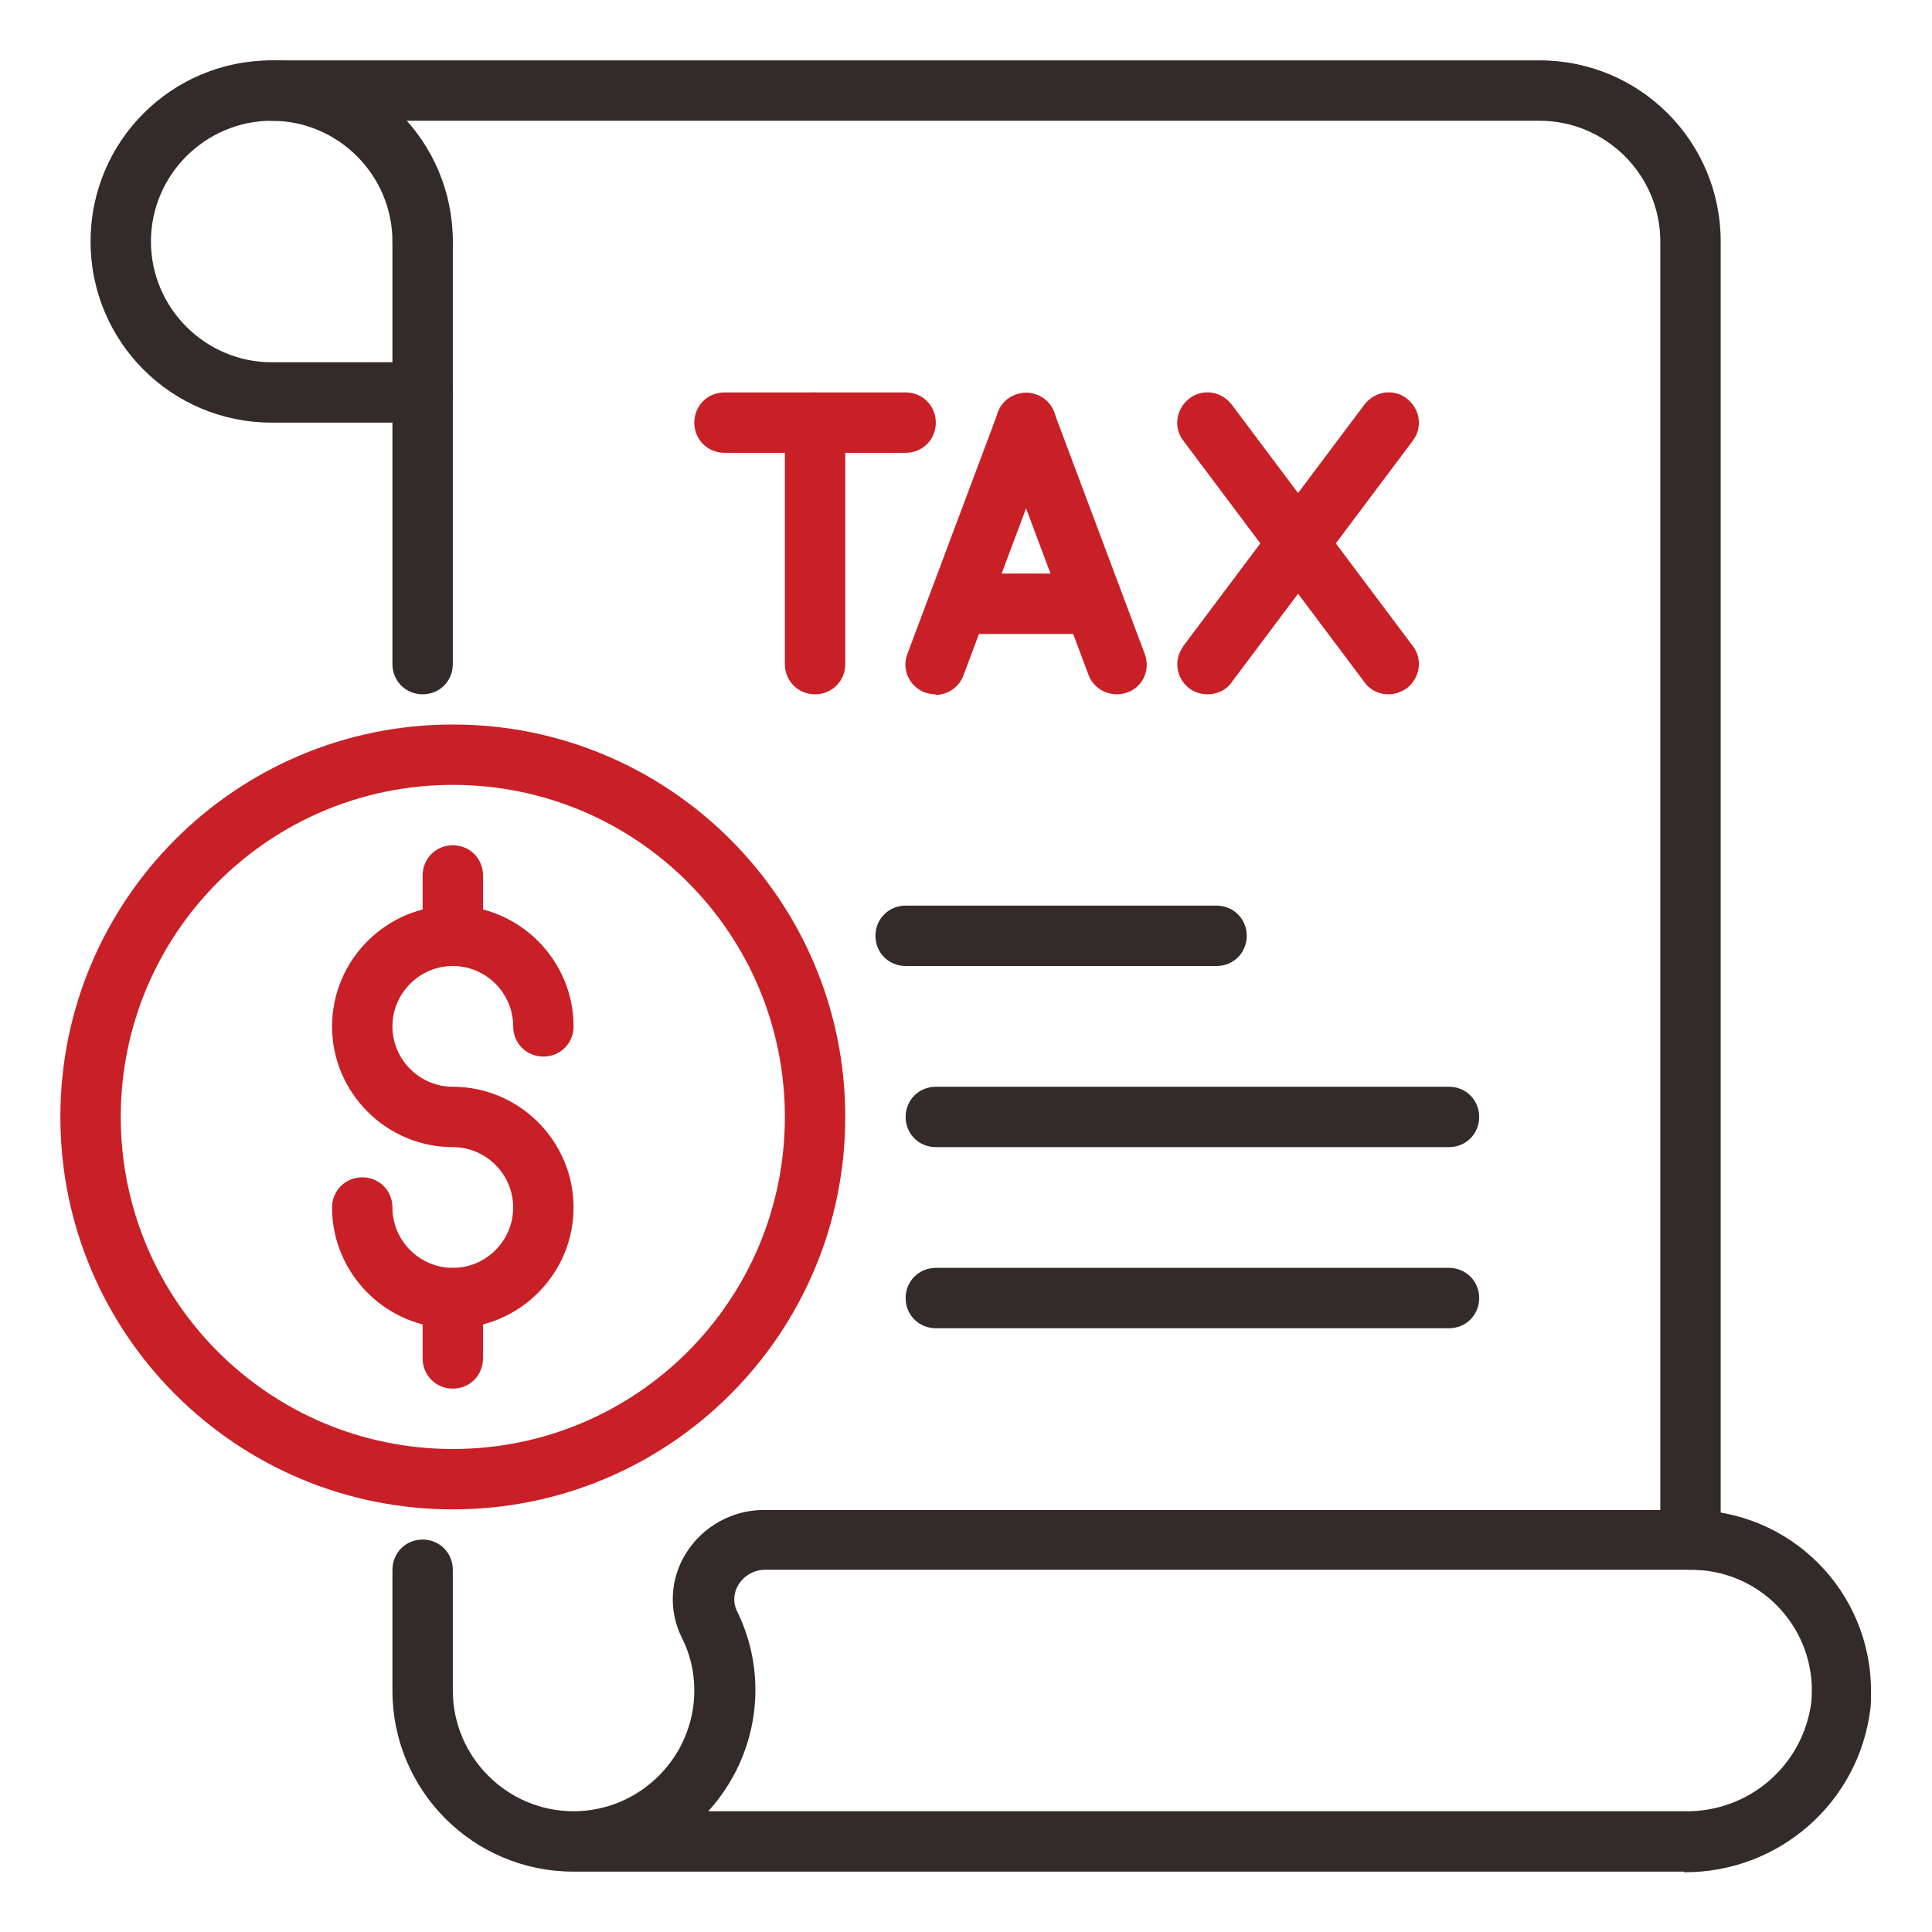 <svg width="64" height="64" viewBox="0 0 64 64" fill="none" xmlns="http://www.w3.org/2000/svg">
<path d="M14 23C13.44 23 13 22.56 13 22V8C13 7.44 13.44 7 14 7C14.56 7 15 7.44 15 8V22C15 22.56 14.56 23 14 23Z" fill="#332A2A"/>
<path d="M55.78 62H19C15.68 62 13 59.32 13 56V52C13 51.44 13.44 51 14 51C14.56 51 15 51.44 15 52V56C15 58.2 16.8 60 19 60C21.2 60 23 58.2 23 56C23 55.38 22.86 54.78 22.58 54.24C22.14 53.34 22.2 52.3 22.72 51.46C23.28 50.56 24.26 50.02 25.3 50.02H55.98C59.3 50.02 61.98 52.7 61.98 56.02C61.98 56.22 61.98 56.42 61.96 56.6C61.58 59.72 58.92 62.04 55.78 62.02V62ZM23.44 60H55.8C57.92 60.04 59.72 58.5 60 56.4C60.22 54.2 58.62 52.24 56.42 52.02C56.28 52.02 56.16 52 56.02 52H25.34C24.98 52 24.64 52.2 24.46 52.5C24.3 52.76 24.28 53.08 24.4 53.34C25.5 55.54 25.12 58.18 23.46 60H23.44Z" fill="#332A2A"/>
<path d="M40.3 32H30C29.44 32 29 31.56 29 31C29 30.44 29.44 30 30 30H40.3C40.86 30 41.3 30.44 41.3 31C41.3 31.56 40.86 32 40.3 32Z" fill="#332A2A"/>
<path d="M48 38H31C30.44 38 30 37.56 30 37C30 36.44 30.44 36 31 36H48C48.56 36 49 36.44 49 37C49 37.56 48.56 38 48 38Z" fill="#332A2A"/>
<path d="M48 44H31C30.44 44 30 43.56 30 43C30 42.44 30.44 42 31 42H48C48.56 42 49 42.44 49 43C49 43.56 48.56 44 48 44Z" fill="#332A2A"/>
<path d="M56 52C55.44 52 55 51.56 55 51V8C55 5.8 53.2 4 51 4H9C8.44 4 8 3.56 8 3C8 2.44 8.44 2 9 2H51C54.32 2 57 4.68 57 8V51C57 51.56 56.56 52 56 52Z" fill="#332A2A"/>
<path d="M14 14H9C5.68 14 3 11.32 3 8C3 4.68 5.68 2 9 2C12.32 2 15 4.68 15 8C15 8.56 14.56 9 14 9C13.44 9 13 8.56 13 8C13 5.8 11.2 4 9 4C6.8 4 5 5.8 5 8C5 10.2 6.8 12 9 12H14C14.56 12 15 12.44 15 13C15 13.56 14.56 14 14 14Z" fill="#332A2A"/>
<path d="M27 23C26.44 23 26 22.56 26 22V14C26 13.44 26.44 13 27 13C27.56 13 28 13.44 28 14V22C28 22.56 27.56 23 27 23Z" fill="#C91F26"/>
<path d="M30 15H24C23.44 15 23 14.56 23 14C23 13.44 23.44 13 24 13H30C30.56 13 31 13.44 31 14C31 14.56 30.56 15 30 15Z" fill="#C91F26"/>
<path d="M31 23C30.88 23 30.76 22.98 30.64 22.94C30.12 22.74 29.86 22.18 30.06 21.66L33.06 13.66C33.26 13.14 33.82 12.88 34.34 13.08C34.86 13.28 35.12 13.84 34.92 14.36L31.92 22.36C31.78 22.76 31.4 23.02 30.98 23.02L31 23Z" fill="#C91F26"/>
<path d="M37 23C36.58 23 36.2 22.74 36.06 22.36L33.06 14.36C32.86 13.84 33.12 13.26 33.64 13.08C34.16 12.88 34.74 13.14 34.92 13.66L37.92 21.66C38.12 22.18 37.86 22.76 37.34 22.94C37.22 22.98 37.1 23 36.98 23H37Z" fill="#C91F26"/>
<path d="M46 23C45.68 23 45.38 22.86 45.2 22.6L39.2 14.6C38.86 14.16 38.96 13.54 39.4 13.2C39.84 12.86 40.46 12.96 40.8 13.4L46.8 21.4C47.14 21.84 47.04 22.46 46.6 22.8C46.42 22.92 46.22 23 46 23Z" fill="#C91F26"/>
<path d="M40 23C39.44 23 39 22.56 39 22C39 21.78 39.08 21.58 39.2 21.4L45.2 13.4C45.54 12.96 46.16 12.86 46.6 13.2C47.04 13.54 47.14 14.16 46.8 14.6L40.8 22.6C40.62 22.86 40.32 23 40 23Z" fill="#C91F26"/>
<path d="M36 21H32C31.44 21 31 20.56 31 20C31 19.44 31.44 19 32 19H36C36.56 19 37 19.44 37 20C37 20.56 36.56 21 36 21Z" fill="#C91F26"/>
<path d="M15 50C7.82 50 2 44.18 2 37C2 29.82 7.82 24 15 24C22.18 24 28 29.82 28 37C28 44.18 22.18 50 15 50ZM15 26C8.92 26 4 30.92 4 37C4 43.08 8.92 48 15 48C21.08 48 26 43.08 26 37C26 30.92 21.08 26 15 26Z" fill="#C91F26"/>
<path d="M15 44C12.8 44 11 42.2 11 40C11 39.44 11.44 39 12 39C12.56 39 13 39.44 13 40C13 41.1 13.9 42 15 42C16.1 42 17 41.1 17 40C17 38.9 16.1 38 15 38C12.8 38 11 36.2 11 34C11 31.8 12.8 30 15 30C17.2 30 19 31.8 19 34C19 34.56 18.56 35 18 35C17.44 35 17 34.56 17 34C17 32.9 16.1 32 15 32C13.9 32 13 32.9 13 34C13 35.1 13.9 36 15 36C17.2 36 19 37.8 19 40C19 42.2 17.2 44 15 44Z" fill="#C91F26"/>
<path d="M15 32C14.44 32 14 31.56 14 31V29C14 28.44 14.44 28 15 28C15.56 28 16 28.44 16 29V31C16 31.56 15.56 32 15 32Z" fill="#C91F26"/>
<path d="M15 46C14.44 46 14 45.56 14 45V43C14 42.44 14.44 42 15 42C15.56 42 16 42.44 16 43V45C16 45.56 15.56 46 15 46Z" fill="#C91F26"/>
</svg>
